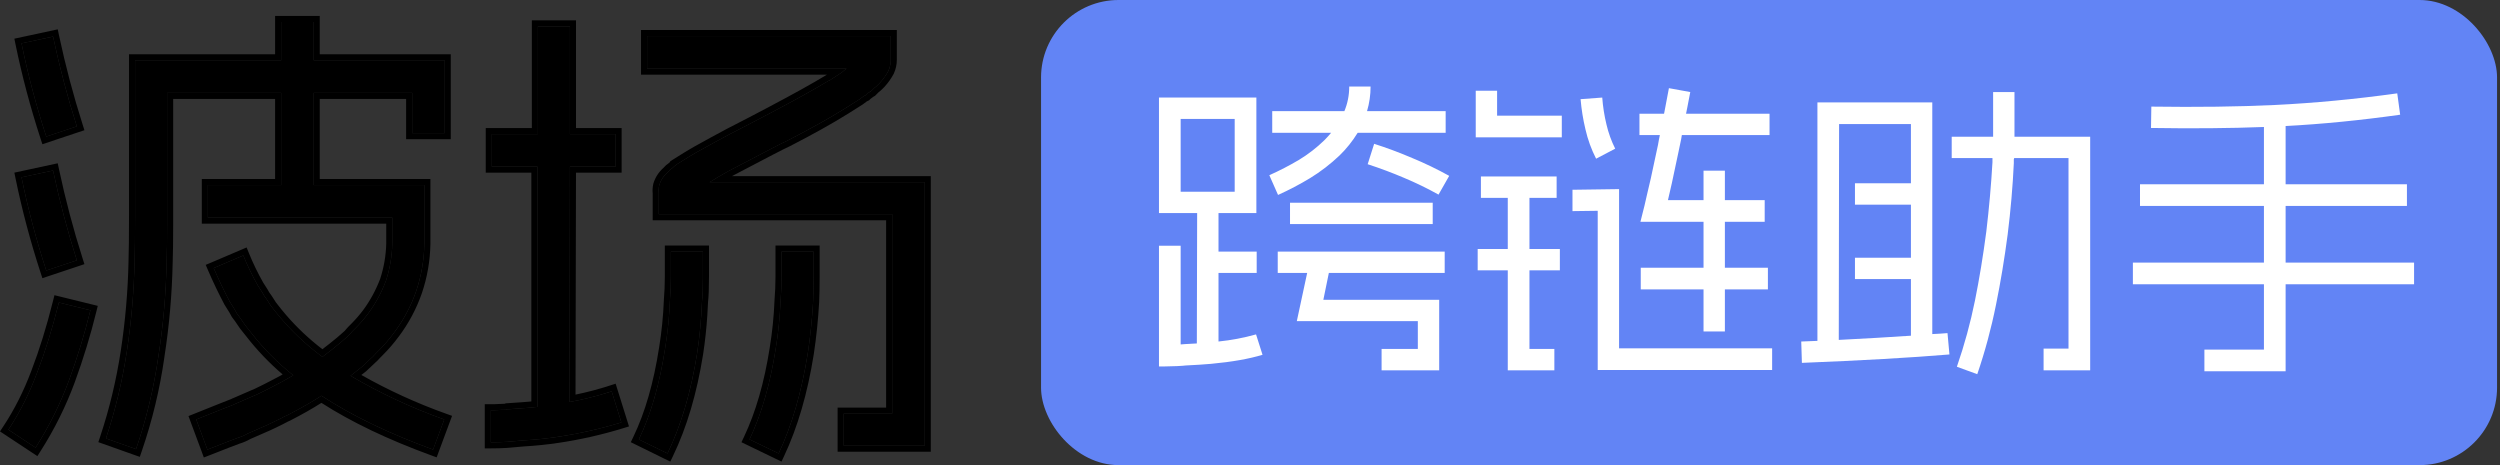 <svg xmlns="http://www.w3.org/2000/svg" width="129" height="24" viewBox="0 0 129 24" fill="none">
  <rect x="0" y="0" width="129" height="24" fill="#333333" stroke="none"/>
  <rect x="53.718" width="75.13" height="24" rx="4" fill="#6284F5"/>
  <path d="M116.819 18.04V14.667H110.057V13.549H116.819V10.627H110.424V9.508H116.819V6.553C115.071 6.62 113.129 6.637 110.992 6.603L111.009 5.501C113.357 5.535 115.478 5.507 117.37 5.418C119.429 5.318 121.538 5.117 123.698 4.817L123.848 5.919C121.8 6.208 119.83 6.403 117.938 6.503V9.508H124.198V10.627H117.938V13.549H124.566V14.667H117.938V19.158H113.747V18.04H116.819Z" fill="white"/>
  <path d="M92.944 17.622L93.779 17.589V5.284H99.706V17.238C99.973 17.227 100.235 17.21 100.491 17.188L100.591 18.29C98.587 18.457 96.049 18.602 92.978 18.724L92.944 17.622ZM94.881 17.539C96.205 17.472 97.446 17.4 98.604 17.322V14.4H95.716V13.298H98.604V10.56H95.716V9.458H98.604V6.403H94.897L94.881 17.539ZM102.494 11.946C102.639 10.721 102.745 9.53 102.811 8.373C102.811 8.328 102.811 8.256 102.811 8.156H100.708V7.054H102.845C102.845 7.054 102.845 6.892 102.845 6.57V4.75H103.947V6.57C103.947 6.57 103.947 6.731 103.947 7.054H107.853V19.108H105.449V17.989H106.735V8.156H103.93C103.93 8.178 103.924 8.2 103.913 8.223C103.913 8.312 103.913 8.378 103.913 8.423C103.858 9.614 103.752 10.838 103.596 12.096C103.429 13.365 103.229 14.572 102.995 15.719C102.75 16.943 102.427 18.14 102.027 19.308L100.975 18.924C101.364 17.8 101.676 16.659 101.91 15.502C102.132 14.4 102.327 13.215 102.494 11.946Z" fill="white"/>
  <path d="M86.6 7.889C86.488 8.412 86.377 8.935 86.266 9.458L86.066 10.326H87.902V8.807H89.004V10.326H91.058V11.445H89.004V13.816H91.224V14.934H89.004V17.105H87.902V14.934H84.663V13.816H87.902V11.445H84.646C84.813 10.799 84.93 10.315 84.997 9.992L85.181 9.208C85.292 8.696 85.403 8.178 85.514 7.655C85.537 7.566 85.565 7.421 85.598 7.221C85.62 7.109 85.637 7.026 85.648 6.97H84.596V5.868H85.865C85.876 5.835 85.887 5.779 85.898 5.701C85.999 5.189 86.071 4.805 86.116 4.549L87.218 4.75C87.184 4.928 87.134 5.189 87.067 5.534C87.034 5.679 87.012 5.79 87 5.868H91.308V6.97H86.783C86.772 7.015 86.761 7.082 86.75 7.171C86.683 7.493 86.633 7.733 86.6 7.889ZM91.442 19.091H82.442V10.877L81.14 10.894V9.792L83.544 9.758V17.973H91.442V19.091ZM82.676 5.034C82.71 5.501 82.782 5.963 82.893 6.419C82.993 6.853 83.144 7.271 83.344 7.672L82.359 8.189C82.114 7.71 81.93 7.204 81.808 6.67C81.686 6.158 81.602 5.64 81.558 5.117L82.676 5.034ZM80.589 7.087H76.148V4.683H77.25V5.969H80.589V7.087ZM77.801 12.847V10.209H76.415V9.107H80.322V10.209H78.92V12.847H80.489V13.949H78.92V18.006H80.205V19.108H77.801V13.949H76.248V12.847H77.801Z" fill="white"/>
  <path d="M66.565 11.562H73.928V10.46H66.565V11.562ZM65.931 12.981H74.546V14.083H68.569L68.285 15.469H74.262V19.108H71.29V18.006H73.16V16.57H66.916L67.45 14.083H65.931V12.981ZM67.016 8.256C67.495 7.967 67.934 7.627 68.335 7.238C68.457 7.115 68.574 6.987 68.685 6.854H65.647V5.735H69.37C69.537 5.334 69.62 4.911 69.62 4.466H70.722C70.722 4.9 70.661 5.323 70.539 5.735H74.596V6.854H70.055C69.787 7.288 69.476 7.677 69.12 8.022C68.652 8.467 68.146 8.857 67.6 9.191C67.066 9.514 66.515 9.803 65.947 10.059L65.497 9.041C66.02 8.807 66.526 8.545 67.016 8.256ZM72.876 8.156C73.522 8.423 74.156 8.729 74.779 9.074L74.228 10.042C73.65 9.72 73.054 9.43 72.442 9.174C71.841 8.918 71.218 8.684 70.572 8.473L70.906 7.421C71.54 7.622 72.197 7.866 72.876 8.156ZM62.875 10.994V12.981H64.845V14.083H62.875V17.622C63.532 17.555 64.178 17.433 64.812 17.255L65.146 18.307C64.456 18.518 63.571 18.674 62.491 18.774C62.102 18.808 61.668 18.835 61.189 18.858L61.022 18.874L60.738 18.891L60.121 18.908H59.954H59.87H59.803C59.803 18.908 59.803 18.902 59.803 18.891V12.68H60.922V17.773L61.139 17.756C61.35 17.745 61.556 17.733 61.757 17.722L61.773 10.994H59.803V5.034H64.829V10.994H62.875ZM60.922 9.892H63.71V6.136H60.922V9.892Z" fill="white"/>
  <path d="M35.97 18.24C35.653 20.227 35.144 21.946 34.443 23.399L32.965 22.673C33.583 21.387 34.034 19.826 34.317 17.989C34.451 17.171 34.534 16.345 34.568 15.51C34.601 15.093 34.618 14.684 34.618 14.283V12.981H36.271V14.283C36.271 14.867 36.254 15.302 36.221 15.585C36.187 16.47 36.104 17.355 35.97 18.24ZM41.68 18.24C41.363 20.227 40.862 21.946 40.178 23.399L38.675 22.673C39.293 21.37 39.743 19.809 40.027 17.989C40.161 17.171 40.244 16.345 40.278 15.51C40.311 15.11 40.328 14.7 40.328 14.283V12.981H41.981V14.258C41.981 14.776 41.972 15.218 41.956 15.585C41.906 16.47 41.814 17.355 41.68 18.24ZM37.598 8.824C37.181 9.057 36.855 9.249 36.621 9.4H47.716V22.998H43.533V21.345H46.038V11.052H33.992V9.976C33.975 9.842 33.983 9.7 34.017 9.55C34.1 9.283 34.251 9.057 34.468 8.874C34.534 8.79 34.61 8.723 34.693 8.673C34.743 8.623 34.802 8.573 34.868 8.523C34.885 8.523 34.893 8.515 34.893 8.498C35.027 8.415 35.16 8.331 35.294 8.248C35.661 8.014 36.171 7.722 36.822 7.371C37.273 7.121 37.94 6.77 38.825 6.319C39.276 6.085 39.61 5.91 39.827 5.793C41.062 5.142 42.039 4.6 42.757 4.165C42.757 4.165 42.765 4.165 42.782 4.165C43.066 3.982 43.283 3.84 43.433 3.74L43.584 3.615L43.684 3.539H43.709H33.391V1.861H45.963V3.089C45.963 3.289 45.921 3.481 45.837 3.665C45.721 3.882 45.579 4.082 45.412 4.266C45.395 4.282 45.362 4.316 45.312 4.366C45.228 4.449 45.161 4.508 45.111 4.541L44.961 4.691C44.928 4.708 44.877 4.741 44.811 4.792C44.811 4.792 44.802 4.792 44.786 4.792L44.66 4.917L44.56 4.967L44.36 5.117C44.193 5.217 43.942 5.376 43.608 5.593C42.807 6.094 41.805 6.653 40.603 7.271C40.42 7.354 40.153 7.488 39.802 7.672C38.817 8.189 38.082 8.573 37.598 8.824ZM27.03 22.723C26.662 22.756 26.379 22.781 26.178 22.798C25.911 22.814 25.627 22.823 25.327 22.823V21.17C25.36 21.17 25.419 21.17 25.502 21.17C25.769 21.153 25.97 21.145 26.103 21.145C26.12 21.145 26.145 21.137 26.178 21.12C26.495 21.103 26.738 21.087 26.904 21.07C27.172 21.053 27.447 21.028 27.731 20.995V8.598H25.377V6.92H27.756V1.361H29.409V6.92H31.763V8.598H29.409L29.384 20.744C30.118 20.611 30.845 20.427 31.563 20.193L32.063 21.796C30.978 22.13 29.868 22.38 28.733 22.547C28.182 22.631 27.614 22.689 27.03 22.723Z" fill="black"/>
  <path d="M2.387 13.958C1.869 12.371 1.444 10.769 1.11 9.149L2.738 8.799C3.071 10.368 3.48 11.912 3.965 13.432L2.387 13.958ZM2.738 1.887C3.071 3.456 3.48 5 3.965 6.52L2.387 7.046C1.869 5.46 1.444 3.857 1.11 2.237L2.738 1.887ZM0.434 22.172C1.018 21.287 1.51 20.31 1.911 19.242C2.328 18.157 2.704 16.946 3.038 15.611L4.666 16.011C4.365 17.23 3.998 18.432 3.564 19.617C3.113 20.836 2.537 21.997 1.836 23.099L0.434 22.172ZM16.186 3.114H22.948V6.87H21.27V4.792H16.186V9.55H21.896V12.029C21.896 12.079 21.896 12.146 21.896 12.23C21.896 12.397 21.896 12.522 21.896 12.605C21.879 13.44 21.737 14.25 21.47 15.034C21.203 15.803 20.819 16.52 20.318 17.188C20.084 17.506 19.826 17.806 19.542 18.09C19.508 18.123 19.458 18.173 19.391 18.24C19.275 18.374 19.183 18.465 19.116 18.516L18.69 18.916C18.54 19.033 18.34 19.192 18.089 19.392C19.625 20.294 21.236 21.045 22.923 21.646L22.347 23.199C20.059 22.364 18.139 21.437 16.587 20.419C16.102 20.736 15.518 21.07 14.834 21.421C14.75 21.454 14.633 21.512 14.483 21.596C14.182 21.746 13.957 21.855 13.807 21.922L12.78 22.372C12.73 22.406 12.646 22.447 12.53 22.497C12.413 22.548 12.321 22.581 12.254 22.598L11.728 22.798L10.701 23.199L10.125 21.646L11.127 21.245L11.628 21.045C11.728 21.012 11.878 20.953 12.079 20.87C12.095 20.853 12.112 20.845 12.129 20.845L13.105 20.419C13.139 20.402 13.181 20.386 13.231 20.369C13.615 20.185 13.899 20.043 14.082 19.943C14.416 19.776 14.767 19.584 15.134 19.367C14.316 18.716 13.59 17.981 12.955 17.163L12.655 16.788L12.379 16.387L12.229 16.186L12.104 15.961L11.853 15.56C11.553 14.993 11.277 14.417 11.027 13.832L12.555 13.181C12.772 13.716 13.022 14.233 13.306 14.734L13.531 15.085L13.631 15.26L13.757 15.435L13.982 15.786L14.258 16.136C14.942 16.988 15.735 17.748 16.637 18.415C16.971 18.165 17.288 17.915 17.588 17.664L17.989 17.314C18.039 17.263 18.106 17.188 18.189 17.088C18.256 17.021 18.306 16.971 18.34 16.938C18.573 16.704 18.79 16.454 18.991 16.186C19.375 15.669 19.684 15.101 19.917 14.483C20.118 13.866 20.226 13.231 20.243 12.58C20.243 12.58 20.243 12.397 20.243 12.029V11.228H10.726V9.55H14.508V4.792H8.623V11.128C8.623 11.211 8.623 11.345 8.623 11.528C8.623 12.413 8.614 13.081 8.598 13.532C8.564 15.168 8.422 16.788 8.172 18.39C7.938 20.026 7.554 21.621 7.02 23.174L5.467 22.623C5.951 21.17 6.31 19.676 6.544 18.14C6.778 16.604 6.911 15.051 6.945 13.482C6.962 12.964 6.97 12.18 6.97 11.128V3.114H14.508V1.135H16.186V3.114Z" fill="black"/>
  <path d="M34.618 12.981V14.284L34.605 14.89C34.597 15.095 34.585 15.302 34.568 15.511L34.534 16.135C34.49 16.758 34.418 17.376 34.318 17.99L34.203 18.666C33.919 20.212 33.506 21.547 32.965 22.672L34.443 23.399C35.056 22.128 35.523 20.652 35.842 18.972L35.97 18.241C36.104 17.356 36.188 16.47 36.221 15.585C36.238 15.443 36.249 15.264 36.258 15.047L36.271 14.284V12.981H34.618ZM40.278 15.511L40.243 16.135C40.199 16.758 40.127 17.376 40.027 17.99L39.913 18.66C39.628 20.196 39.215 21.533 38.675 22.672L40.178 23.399C40.862 21.947 41.363 20.227 41.68 18.241L41.989 18.29C41.668 20.298 41.16 22.047 40.46 23.532L40.326 23.819L38.538 22.954L38.259 22.819L38.392 22.539C38.993 21.27 39.438 19.739 39.718 17.941V17.939C39.85 17.134 39.932 16.319 39.965 15.497V15.484L40.278 15.511ZM31.763 8.599V6.92H29.409V1.36H27.756V6.92H25.377V8.599H27.731V20.995C27.447 21.028 27.171 21.054 26.904 21.07L26.179 21.12L26.135 21.139C26.122 21.143 26.112 21.145 26.103 21.145L25.853 21.151L25.502 21.17H25.327V22.823C25.477 22.823 25.623 22.821 25.765 22.817L26.179 22.798C26.379 22.781 26.663 22.757 27.029 22.723C27.614 22.69 28.181 22.631 28.732 22.548C29.868 22.381 30.978 22.13 32.063 21.796L31.562 20.193C30.844 20.427 30.118 20.611 29.384 20.744L29.409 8.599H31.763ZM41.981 14.258V12.981H40.328V14.284L40.316 14.903C40.307 15.108 40.294 15.31 40.278 15.511L39.965 15.484C39.998 15.093 40.015 14.693 40.015 14.284V12.668H42.294V14.258C42.294 14.779 42.285 15.226 42.268 15.599V15.603C42.217 16.498 42.125 17.392 41.99 18.286L41.989 18.29L41.68 18.241C41.814 17.356 41.905 16.47 41.955 15.585C41.964 15.401 41.97 15.199 41.974 14.978L41.981 14.258ZM36.584 14.284C36.584 14.854 36.568 15.295 36.534 15.597L36.498 16.27C36.454 16.942 36.382 17.614 36.28 18.286L36.279 18.29C35.958 20.299 35.441 22.05 34.724 23.535L34.588 23.819L34.304 23.68L32.549 22.817L32.683 22.537C33.284 21.286 33.727 19.756 34.008 17.942L34.009 17.939C34.14 17.134 34.222 16.319 34.255 15.497V15.485C34.288 15.076 34.305 14.675 34.305 14.284V12.668H36.584V14.284ZM34.893 8.498C34.893 8.514 34.885 8.523 34.868 8.523C34.801 8.573 34.743 8.623 34.693 8.673C34.609 8.723 34.534 8.79 34.467 8.874C34.25 9.057 34.1 9.283 34.017 9.55L33.997 9.661C33.981 9.771 33.979 9.875 33.992 9.975V11.052H46.037V21.346H43.534V22.998H47.716V9.4H36.622C36.855 9.249 37.181 9.057 37.598 8.824C38.082 8.573 38.817 8.189 39.802 7.671C40.152 7.488 40.419 7.354 40.603 7.271C41.505 6.807 42.294 6.377 42.97 5.98L43.608 5.593L44.36 5.118L44.56 4.967L44.661 4.917L44.786 4.791H44.81L44.961 4.692L45.111 4.541C45.136 4.524 45.165 4.502 45.199 4.473L45.312 4.366L45.412 4.266C45.537 4.128 45.648 3.981 45.745 3.824L45.838 3.664C45.9 3.527 45.939 3.384 45.955 3.237L45.963 3.089V1.862H33.39V3.539H43.683L43.584 3.615L43.433 3.74L42.782 4.166H42.757C42.039 4.6 41.063 5.142 39.827 5.793L38.825 6.319C37.94 6.77 37.272 7.121 36.821 7.372C36.17 7.722 35.661 8.014 35.294 8.248C35.16 8.331 35.027 8.414 34.893 8.498ZM46.276 3.089C46.276 3.334 46.224 3.57 46.122 3.794L46.118 3.804L46.113 3.813C45.984 4.053 45.827 4.274 45.643 4.477L45.633 4.487L45.632 4.489L45.631 4.49L45.63 4.491L45.629 4.492L45.628 4.493L45.627 4.494L45.626 4.495L45.625 4.496L45.624 4.497L45.623 4.498L45.622 4.499L45.621 4.5L45.62 4.501L45.618 4.502L45.617 4.503L45.617 4.504L45.615 4.505L45.614 4.506L45.613 4.507L45.612 4.508L45.611 4.509L45.61 4.51L45.609 4.511L45.608 4.512L45.607 4.513L45.606 4.514L45.605 4.515L45.604 4.516L45.603 4.517L45.602 4.518L45.601 4.519L45.6 4.52L45.599 4.521L45.598 4.522L45.597 4.523L45.596 4.525L45.595 4.526L45.594 4.527L45.593 4.528L45.592 4.529L45.591 4.53L45.59 4.531L45.589 4.532L45.588 4.533L45.587 4.534L45.586 4.535L45.585 4.536L45.584 4.537L45.583 4.538L45.582 4.539L45.581 4.54L45.58 4.541L45.579 4.542L45.578 4.543L45.577 4.544L45.576 4.545L45.575 4.546L45.574 4.547L45.573 4.548L45.572 4.549L45.571 4.55L45.57 4.551L45.569 4.552L45.568 4.553L45.567 4.554L45.566 4.555L45.565 4.556L45.563 4.557L45.562 4.558L45.562 4.559L45.56 4.56L45.559 4.561L45.558 4.562L45.557 4.563L45.556 4.564L45.555 4.565L45.554 4.566L45.553 4.567L45.552 4.568L45.551 4.569L45.55 4.57L45.549 4.571L45.548 4.572L45.547 4.573L45.546 4.574L45.545 4.575L45.544 4.576L45.543 4.577L45.542 4.579L45.541 4.58L45.54 4.581L45.539 4.582L45.538 4.583L45.537 4.584L45.536 4.585L45.535 4.586L45.534 4.587L45.533 4.588C45.462 4.659 45.39 4.72 45.325 4.769L45.182 4.913L45.147 4.948L45.101 4.972C45.1 4.972 45.098 4.973 45.094 4.976C45.089 4.979 45.081 4.983 45.072 4.989C45.054 5.002 45.028 5.019 44.998 5.042L44.915 5.104L44.882 5.138L44.846 5.175L44.8 5.197L44.725 5.234L44.547 5.367L44.534 5.377L44.521 5.386C44.359 5.483 44.112 5.639 43.779 5.855L43.774 5.858C42.963 6.365 41.953 6.929 40.747 7.549L40.739 7.553L40.732 7.556C40.557 7.636 40.296 7.767 39.947 7.949L39.946 7.948C38.981 8.455 38.256 8.836 37.771 9.087H48.029V23.311H43.221V21.033H45.724V11.365H33.679V9.985C33.662 9.821 33.673 9.652 33.711 9.482L33.714 9.469L33.718 9.457C33.817 9.142 33.992 8.874 34.24 8.657C34.315 8.567 34.401 8.489 34.498 8.426C34.524 8.401 34.552 8.376 34.581 8.352V8.324L34.727 8.233C34.861 8.149 34.994 8.065 35.128 7.982C35.504 7.743 36.021 7.447 36.674 7.096C37.129 6.842 37.8 6.491 38.683 6.041C39.133 5.808 39.464 5.634 39.679 5.518L39.681 5.516C40.914 4.866 41.885 4.327 42.595 3.898L42.669 3.853H33.077V1.549H46.276V3.089ZM29.722 6.607H32.076V8.911H29.721L29.697 20.362C30.292 20.24 30.882 20.085 31.465 19.895L31.767 19.798L32.456 22.003L32.155 22.096C31.055 22.434 29.929 22.689 28.778 22.858L28.777 22.857C28.22 22.941 27.646 23 27.057 23.034C26.69 23.067 26.405 23.093 26.204 23.109L26.198 23.11C25.924 23.128 25.633 23.136 25.327 23.136H25.014V20.857H25.483C25.72 20.843 25.911 20.835 26.051 20.833L26.096 20.811L26.161 20.808C26.477 20.791 26.714 20.774 26.874 20.759L26.885 20.758L27.283 20.727C27.328 20.723 27.373 20.717 27.418 20.713V8.911H25.064V6.607H27.443V1.048H29.722V6.607Z" fill="black"/>
  <path d="M4.74 15.707L5.045 15.782L4.97 16.086C4.667 17.316 4.296 18.529 3.858 19.725C3.4 20.965 2.813 22.146 2.1 23.266L1.929 23.535L1.663 23.36L0 22.261L0.172 22C0.743 21.136 1.225 20.18 1.618 19.132L1.619 19.129C2.031 18.058 2.403 16.86 2.734 15.535L2.81 15.232L4.74 15.707ZM3.038 15.61C2.704 16.946 2.328 18.157 1.911 19.242L1.757 19.639C1.386 20.553 0.944 21.398 0.433 22.172L1.836 23.098C2.537 21.996 3.113 20.836 3.564 19.617C3.998 18.432 4.366 17.23 4.666 16.011L3.038 15.61ZM3.044 8.733C3.376 10.292 3.782 11.828 4.263 13.337L4.356 13.63L4.064 13.728L2.187 14.354L2.089 14.054C1.568 12.457 1.139 10.843 0.803 9.212L0.741 8.908L2.979 8.426L3.044 8.733ZM1.11 9.149C1.444 10.768 1.869 12.371 2.387 13.958L3.965 13.432C3.481 11.912 3.071 10.368 2.737 8.798L1.11 9.149ZM3.044 1.821C3.376 3.38 3.782 4.916 4.263 6.425L4.356 6.719L4.064 6.816L2.187 7.442L2.089 7.142C1.568 5.545 1.139 3.931 0.803 2.3L0.741 1.996L2.979 1.514L3.044 1.821ZM22.947 3.114H16.186V1.135H14.508V3.114H6.97V11.128L6.964 12.505C6.96 12.898 6.953 13.223 6.945 13.482C6.911 15.051 6.778 16.604 6.544 18.14C6.31 19.676 5.951 21.17 5.467 22.622L7.02 23.174C7.554 21.621 7.938 20.026 8.172 18.39C8.422 16.788 8.564 15.168 8.597 13.532C8.606 13.306 8.613 13.027 8.617 12.693L8.623 11.528V4.791H14.508V9.55H10.726V11.228H20.243V12.58C20.226 13.231 20.118 13.866 19.918 14.483C19.684 15.101 19.375 15.669 18.991 16.186C18.79 16.453 18.573 16.704 18.339 16.938L18.189 17.088L17.989 17.313L17.588 17.664C17.288 17.914 16.971 18.165 16.637 18.416L16.303 18.161C15.538 17.557 14.856 16.881 14.257 16.136L13.982 15.786L13.757 15.435L13.632 15.26L13.532 15.085L13.306 14.734C13.023 14.233 12.771 13.715 12.554 13.181L11.027 13.832C11.277 14.417 11.553 14.993 11.853 15.56L12.104 15.961L12.229 16.186L12.379 16.387L12.655 16.787L12.955 17.163C13.589 17.982 14.316 18.715 15.134 19.366C14.767 19.584 14.416 19.776 14.082 19.943C13.898 20.043 13.614 20.185 13.231 20.368C13.181 20.385 13.139 20.402 13.106 20.419L12.128 20.844C12.112 20.844 12.095 20.853 12.079 20.87C11.878 20.953 11.728 21.012 11.628 21.045L10.125 21.646L10.702 23.199L11.728 22.798L12.254 22.598C12.287 22.59 12.327 22.577 12.373 22.56L12.53 22.497C12.646 22.447 12.729 22.406 12.78 22.373L13.807 21.921L14.483 21.596C14.558 21.555 14.625 21.518 14.683 21.489L14.834 21.421C15.518 21.07 16.102 20.736 16.587 20.419C17.945 21.31 19.585 22.131 21.506 22.881L22.346 23.199L22.923 21.646C21.237 21.045 19.626 20.294 18.09 19.392C18.34 19.192 18.54 19.033 18.69 18.916L19.116 18.516C19.183 18.466 19.274 18.374 19.391 18.241L19.542 18.09C19.826 17.806 20.085 17.505 20.318 17.188C20.756 16.604 21.105 15.981 21.365 15.32L21.47 15.035C21.737 14.25 21.879 13.44 21.896 12.605V9.55H16.186V4.791H21.27V6.87H22.947V3.114ZM1.11 2.237C1.444 3.856 1.869 5.46 2.387 7.046L3.965 6.52C3.481 5 3.071 3.456 2.737 1.886L1.11 2.237ZM16.499 2.8H23.26V7.183H20.956V5.104H16.499V9.236H22.209V12.611C22.191 13.478 22.044 14.32 21.766 15.136L21.765 15.138C21.487 15.937 21.089 16.684 20.569 17.376L20.568 17.375C20.325 17.705 20.057 18.017 19.763 18.311C19.73 18.344 19.68 18.395 19.613 18.462C19.511 18.578 19.414 18.674 19.33 18.742L19.331 18.744L18.905 19.144L18.894 19.155L18.883 19.164C18.814 19.217 18.735 19.279 18.646 19.349C20.045 20.14 21.505 20.808 23.028 21.351L23.326 21.458L23.216 21.755L22.64 23.307L22.532 23.6L22.239 23.493C20.017 22.682 18.133 21.78 16.586 20.788C16.126 21.079 15.59 21.385 14.977 21.699L14.963 21.706L14.95 21.711C14.885 21.737 14.782 21.788 14.635 21.869L14.623 21.876C14.322 22.027 14.091 22.138 13.934 22.208L12.912 22.655C12.841 22.697 12.753 22.743 12.653 22.785C12.547 22.831 12.449 22.866 12.366 22.89L11.841 23.089L10.815 23.491L10.518 23.606L10.408 23.307L9.832 21.755L9.726 21.469L10.009 21.356L11.011 20.954L11.512 20.755L11.52 20.75L11.529 20.748C11.614 20.72 11.747 20.666 11.933 20.589C11.963 20.57 11.998 20.552 12.039 20.541L12.98 20.132C13.016 20.115 13.055 20.1 13.095 20.086C13.478 19.903 13.756 19.764 13.932 19.668L13.942 19.663L14.446 19.399C14.492 19.374 14.537 19.346 14.584 19.32C13.891 18.729 13.267 18.075 12.711 17.359L12.411 16.983L12.396 16.965L12.128 16.574L11.979 16.375L11.965 16.357L11.955 16.338L11.838 16.127L11.588 15.727L11.582 15.716L11.577 15.707C11.273 15.132 10.993 14.548 10.739 13.956L10.615 13.667L10.905 13.545L12.432 12.894L12.725 12.768L12.845 13.064C13.057 13.585 13.302 14.09 13.579 14.579L13.794 14.915L13.891 15.085L14.011 15.253L14.016 15.26L14.02 15.266L14.232 15.596L14.502 15.941L14.757 16.247C15.314 16.896 15.941 17.486 16.636 18.02C16.897 17.821 17.148 17.623 17.388 17.423L17.771 17.088C17.811 17.048 17.87 16.982 17.949 16.887L17.958 16.877L17.968 16.867C18.035 16.8 18.085 16.749 18.118 16.716C18.341 16.493 18.549 16.254 18.741 15.999C19.105 15.507 19.397 14.967 19.62 14.38C19.81 13.793 19.914 13.19 19.93 12.572V11.54H10.413V9.236H14.195V5.104H8.936V11.528C8.936 12.414 8.927 13.087 8.91 13.544C8.876 15.19 8.733 16.82 8.481 18.433L8.482 18.434C8.246 20.09 7.856 21.704 7.316 23.276L7.214 23.574L6.915 23.469L5.074 22.815L5.171 22.523C5.649 21.088 6.003 19.611 6.234 18.093C6.466 16.57 6.599 15.031 6.632 13.476V13.472C6.648 12.959 6.657 12.179 6.657 11.128V2.8H14.195V0.822H16.499V2.8Z" fill="black"/>
</svg>